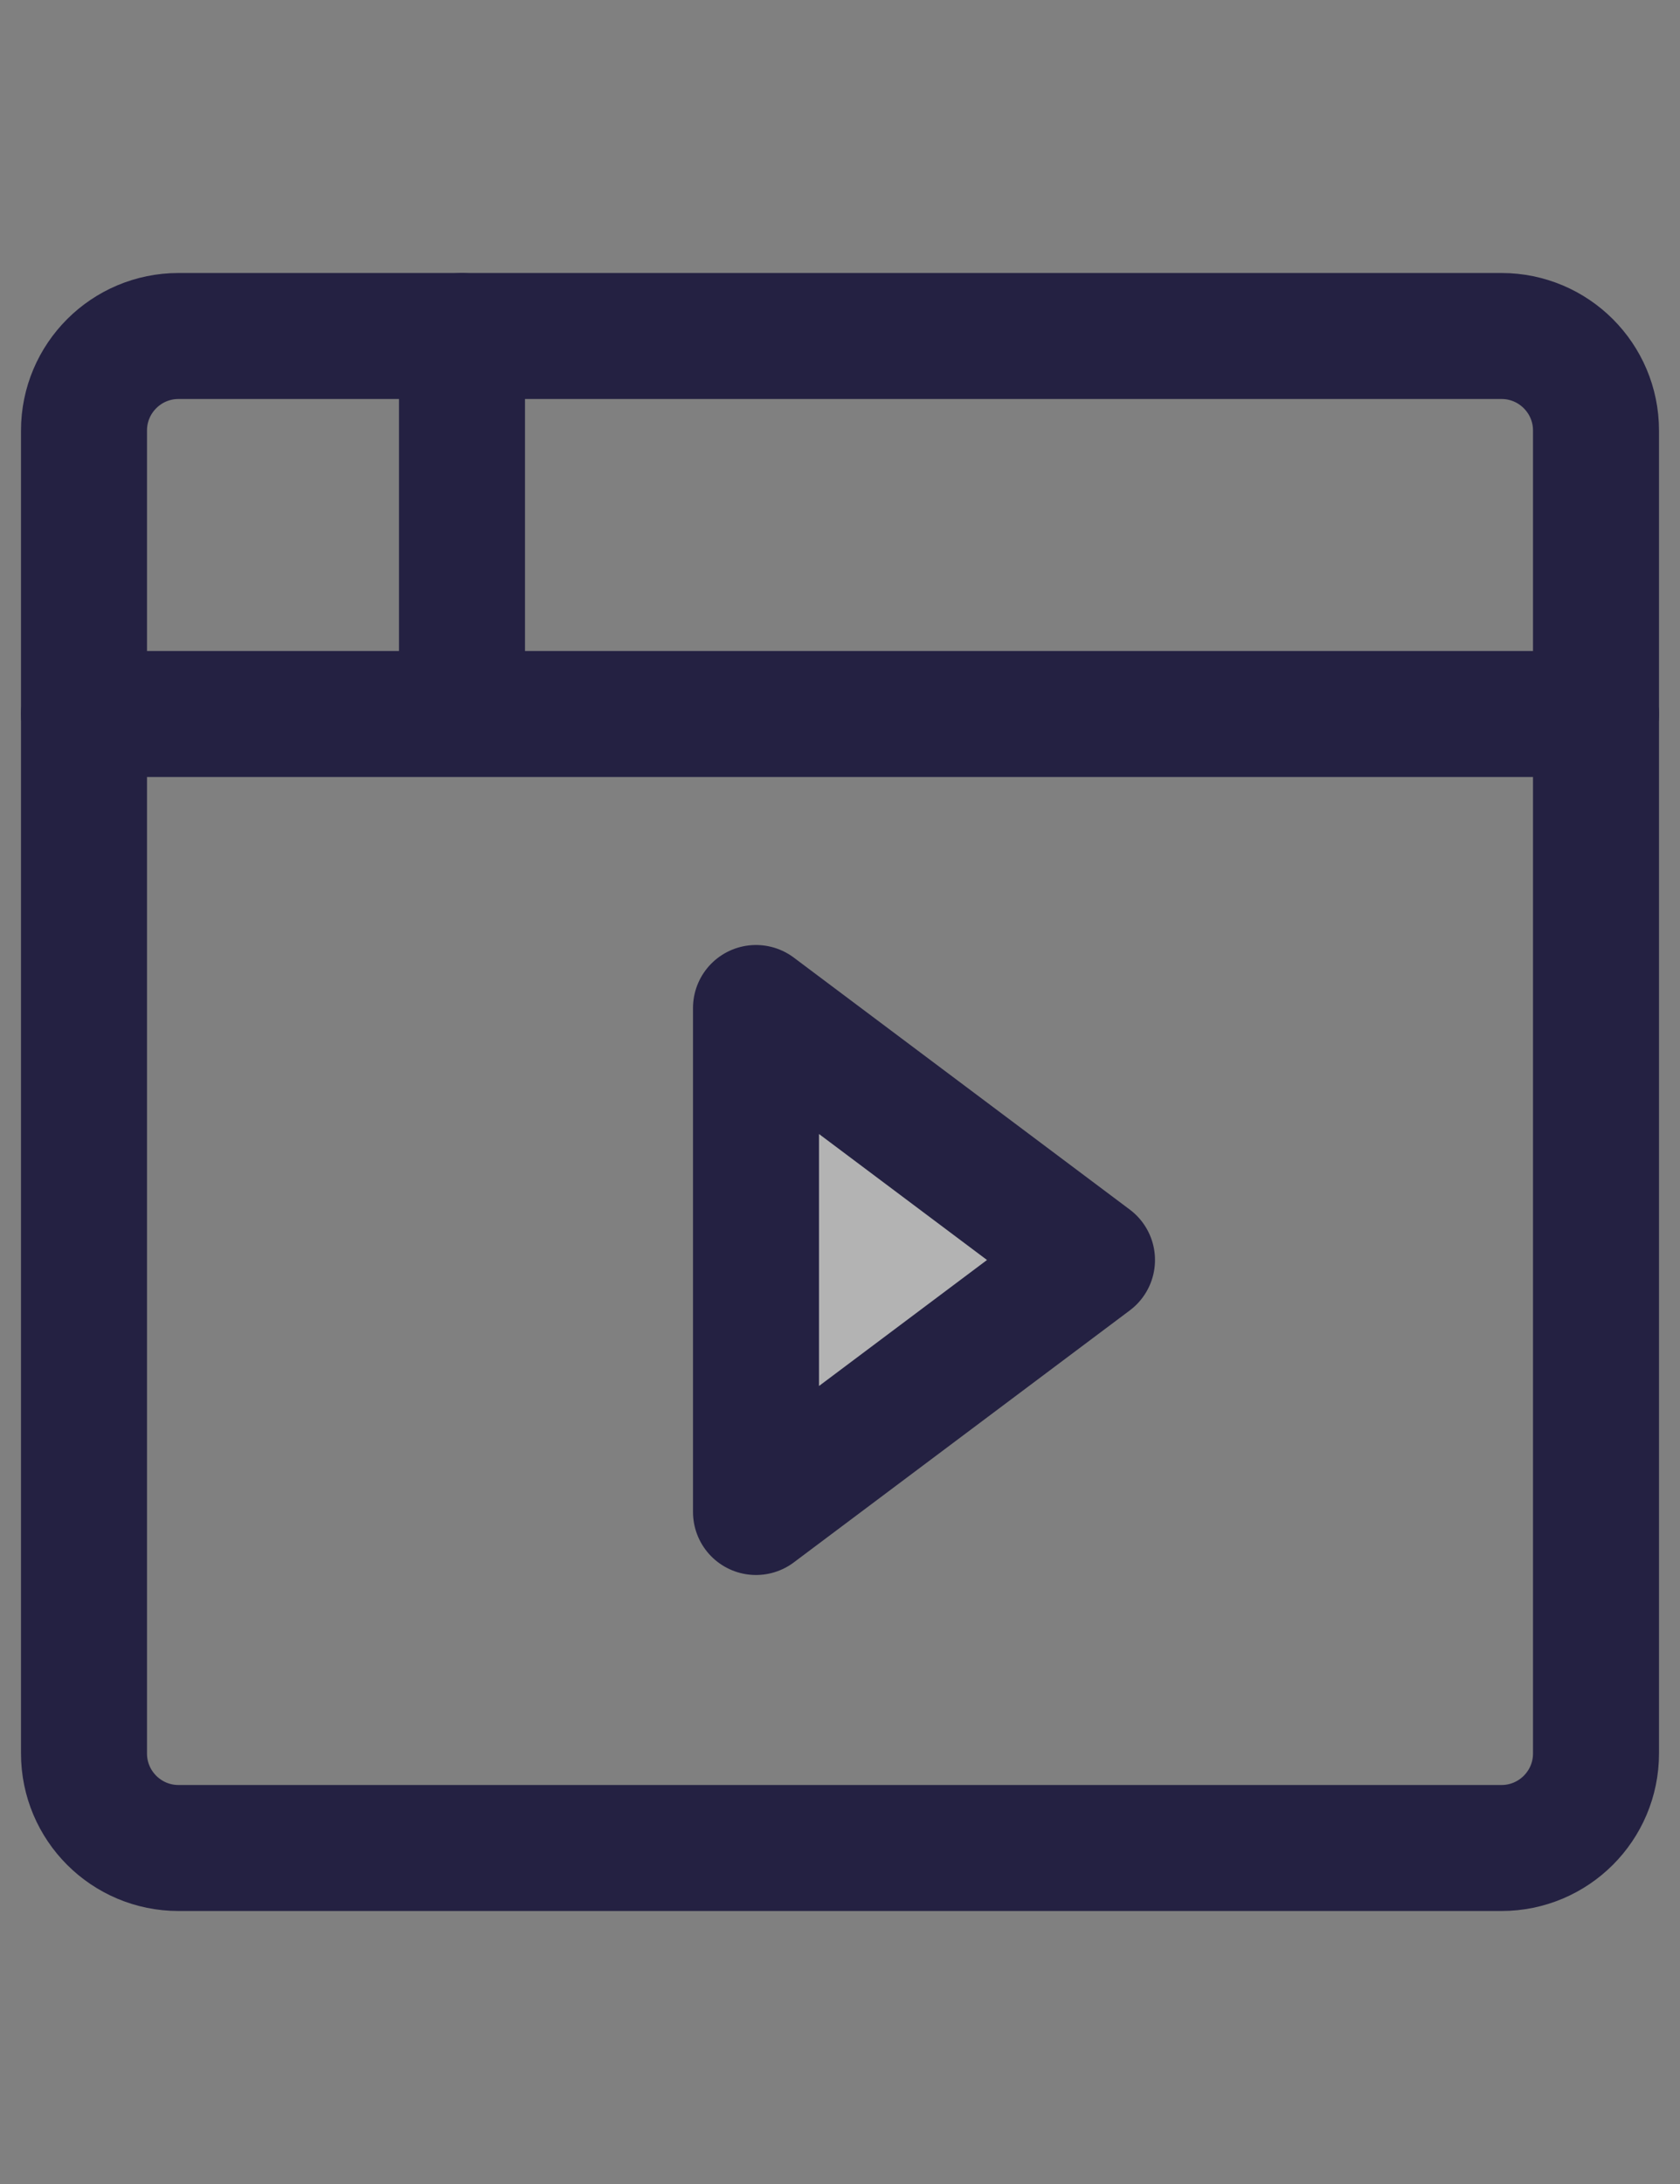 <svg width="20" height="26" viewBox="0 0 20 26" fill="none" xmlns="http://www.w3.org/2000/svg">
  <rect x="0" y="0" width="20" height="26" fill="#808080" stroke="none"/>
  <path d="M17.875 4H2.125C1.504 4 1 4.504 1 5.125V20.875C1 21.496 1.504 22 2.125 22H17.875C18.496 22 19 21.496 19 20.875V5.125C19 4.504 18.496 4 17.875 4Z" stroke="#242142" stroke-width="1.5" stroke-linecap="round" stroke-linejoin="round"/>
  <path d="M1 8.5H19M5.5 4V8.5" stroke="#242142" stroke-width="1.5" stroke-linecap="round" stroke-linejoin="round"/>
  <path d="M9 12L13 15L9 18V12Z" fill="rgba(255,255,255,0.4)" stroke="#242142" stroke-width="1.5" stroke-linecap="round" stroke-linejoin="round"/>
</svg>
